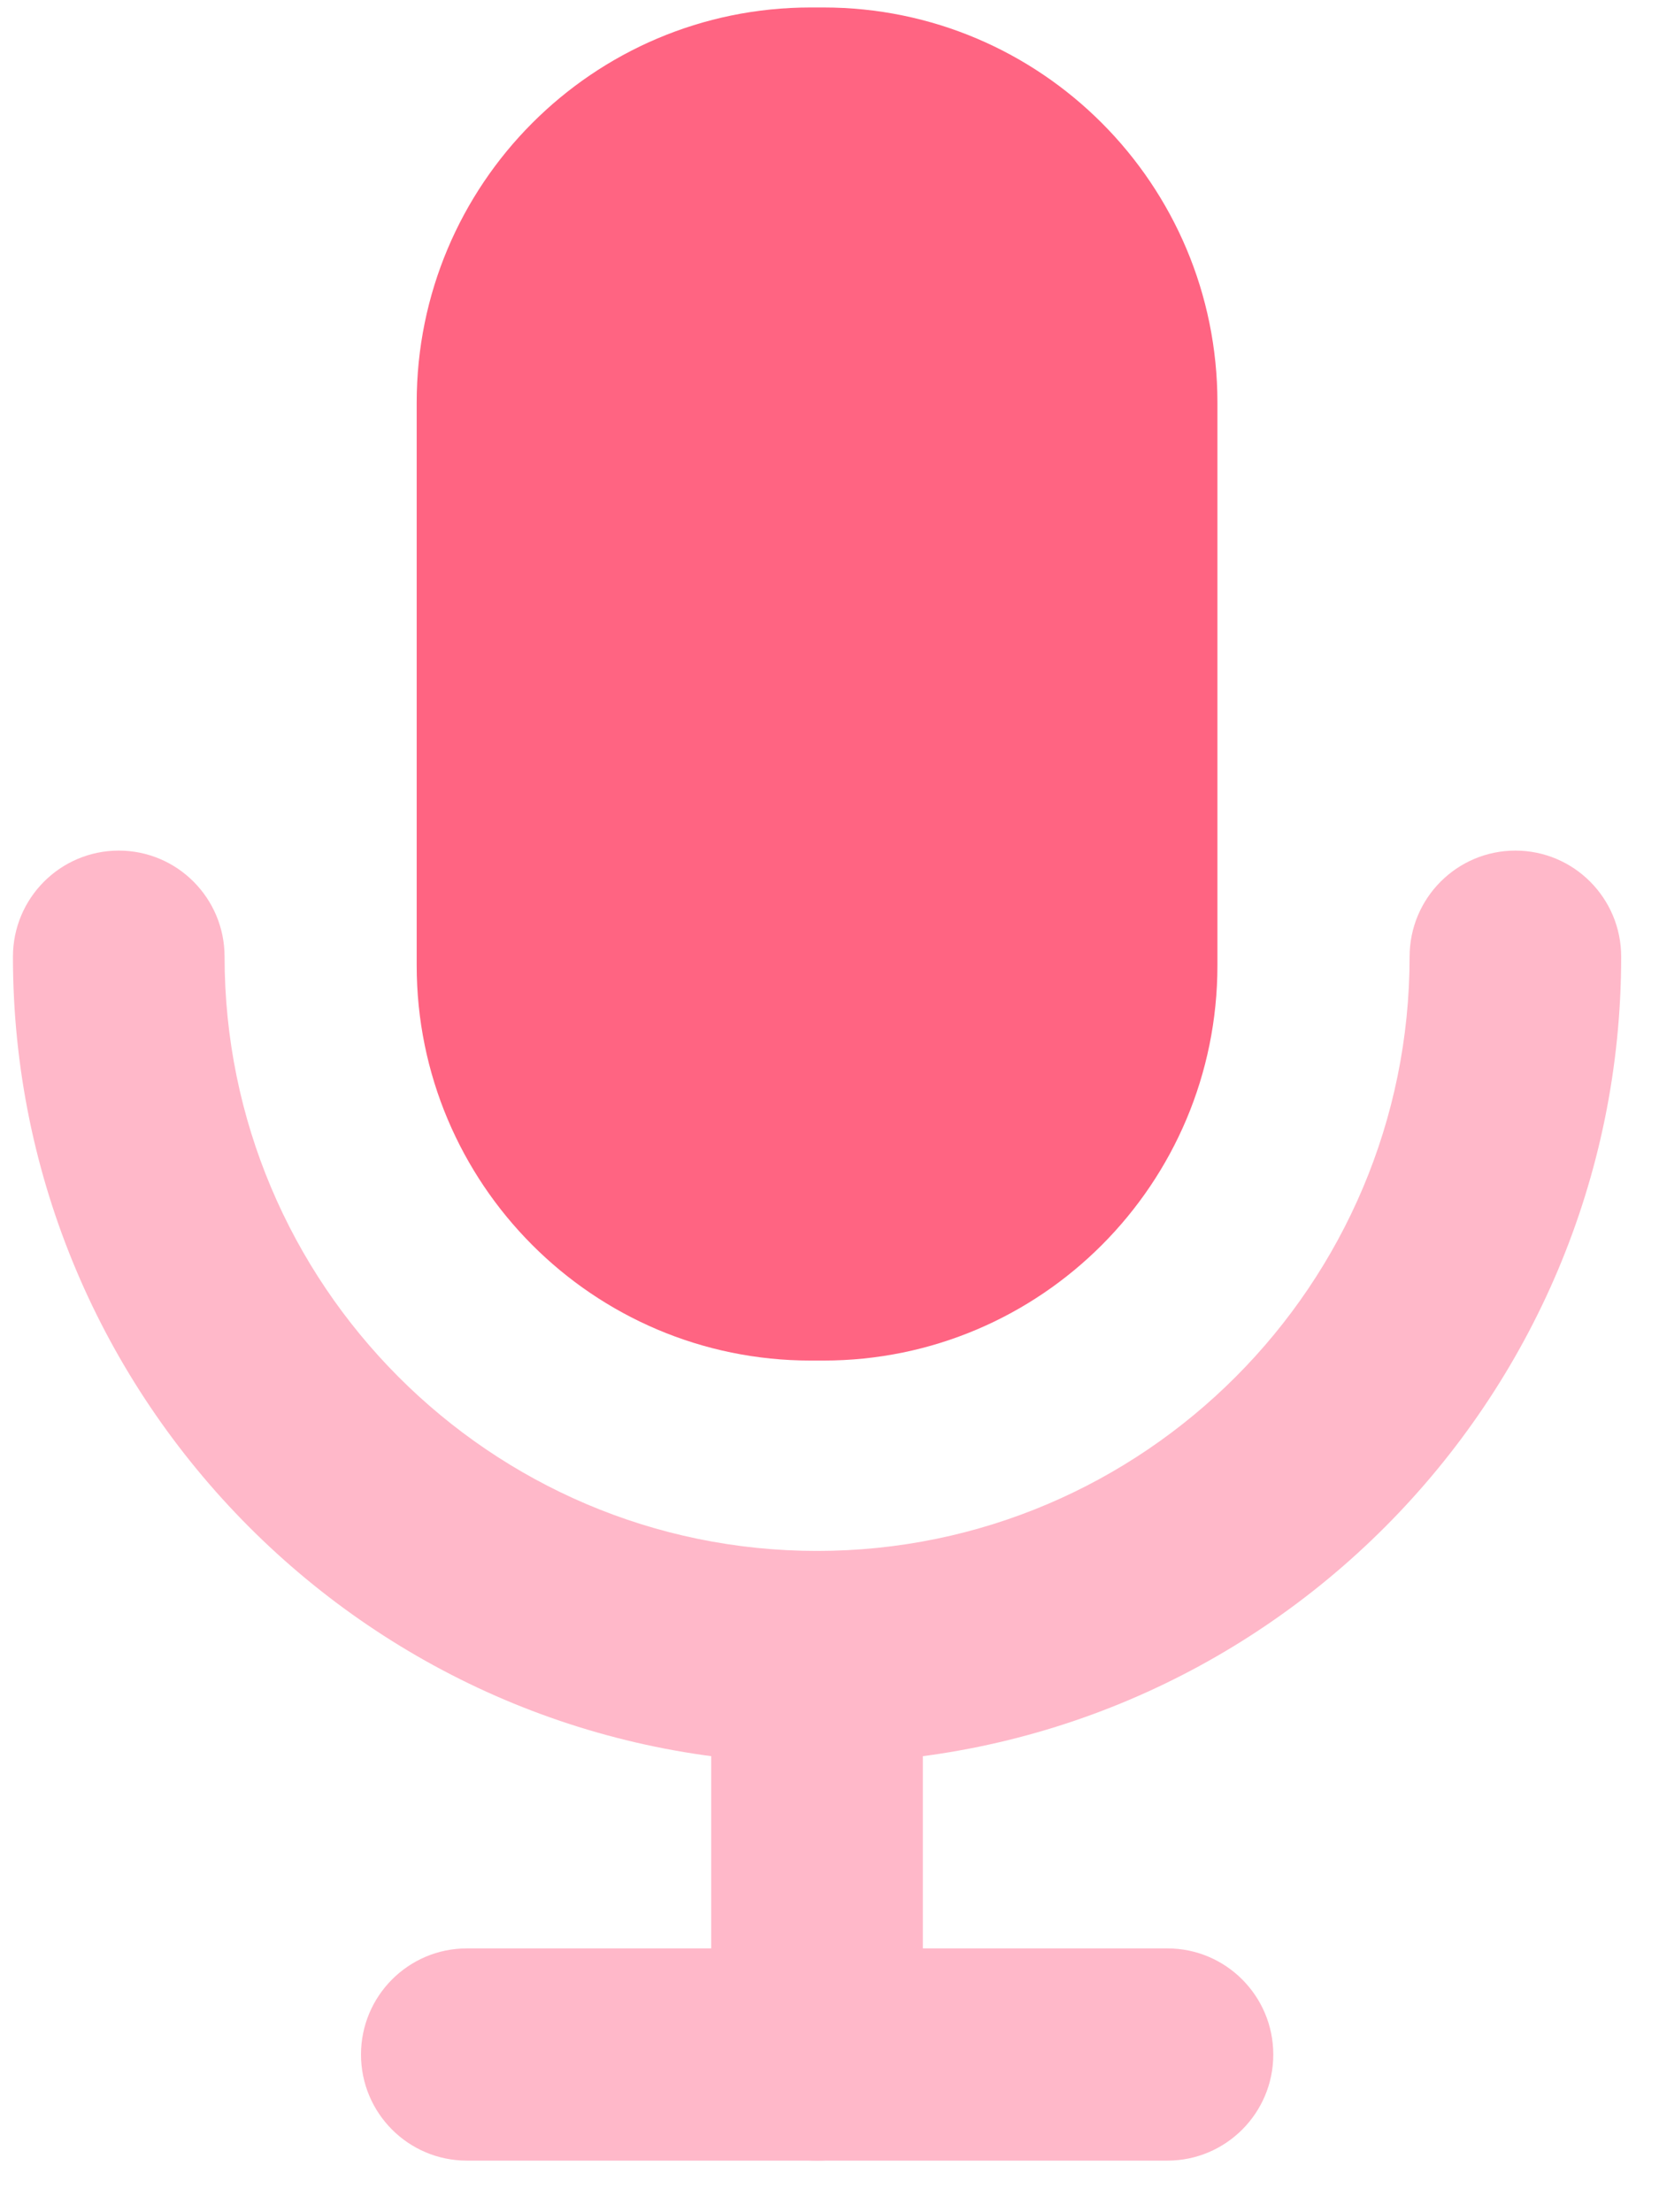 <svg width="30" height="40" viewBox="0 0 30 40" fill="none" xmlns="http://www.w3.org/2000/svg">
<g clip-path="url(#clip0_6120_5668)">
<path d="M14.89 0.135H14.66C10.725 0.135 7.535 3.334 7.535 7.28V17.456C7.535 21.402 10.725 24.601 14.66 24.601H14.89C18.825 24.601 22.015 21.402 22.015 17.456V7.28C22.015 3.334 18.825 0.135 14.89 0.135Z" fill="#FF6482"/>
<path d="M14.775 31.88C6.759 31.88 0.234 25.337 0.234 17.299C0.234 16.239 1.092 15.38 2.148 15.38C3.204 15.38 4.061 16.239 4.061 17.299C4.061 23.223 8.867 28.043 14.775 28.043C20.683 28.043 25.49 23.223 25.49 17.299C25.49 16.239 26.347 15.38 27.403 15.38C28.459 15.38 29.316 16.239 29.316 17.299C29.316 25.337 22.792 31.88 14.775 31.88Z" fill="#FFB8C9"/>
<path d="M14.775 39.067C13.719 39.067 12.861 38.208 12.861 37.149V29.962C12.861 28.902 13.719 28.043 14.775 28.043C15.831 28.043 16.688 28.902 16.688 29.962V37.149C16.688 38.208 15.831 39.067 14.775 39.067Z" fill="#FFB8C9"/>
<path d="M21.108 39.067H8.442C7.385 39.067 6.528 38.208 6.528 37.149C6.528 36.09 7.385 35.23 8.442 35.23H21.111C22.167 35.23 23.025 36.09 23.025 37.149C23.025 38.208 22.167 39.067 21.111 39.067H21.108Z" fill="#FFB8C9"/>
</g>
<defs>
<clipPath id="clip0_6120_5668">
<rect width="29.082" height="38.933" fill="white" transform="translate(0.234 0.135)"/>
</clipPath>
</defs>
</svg>
